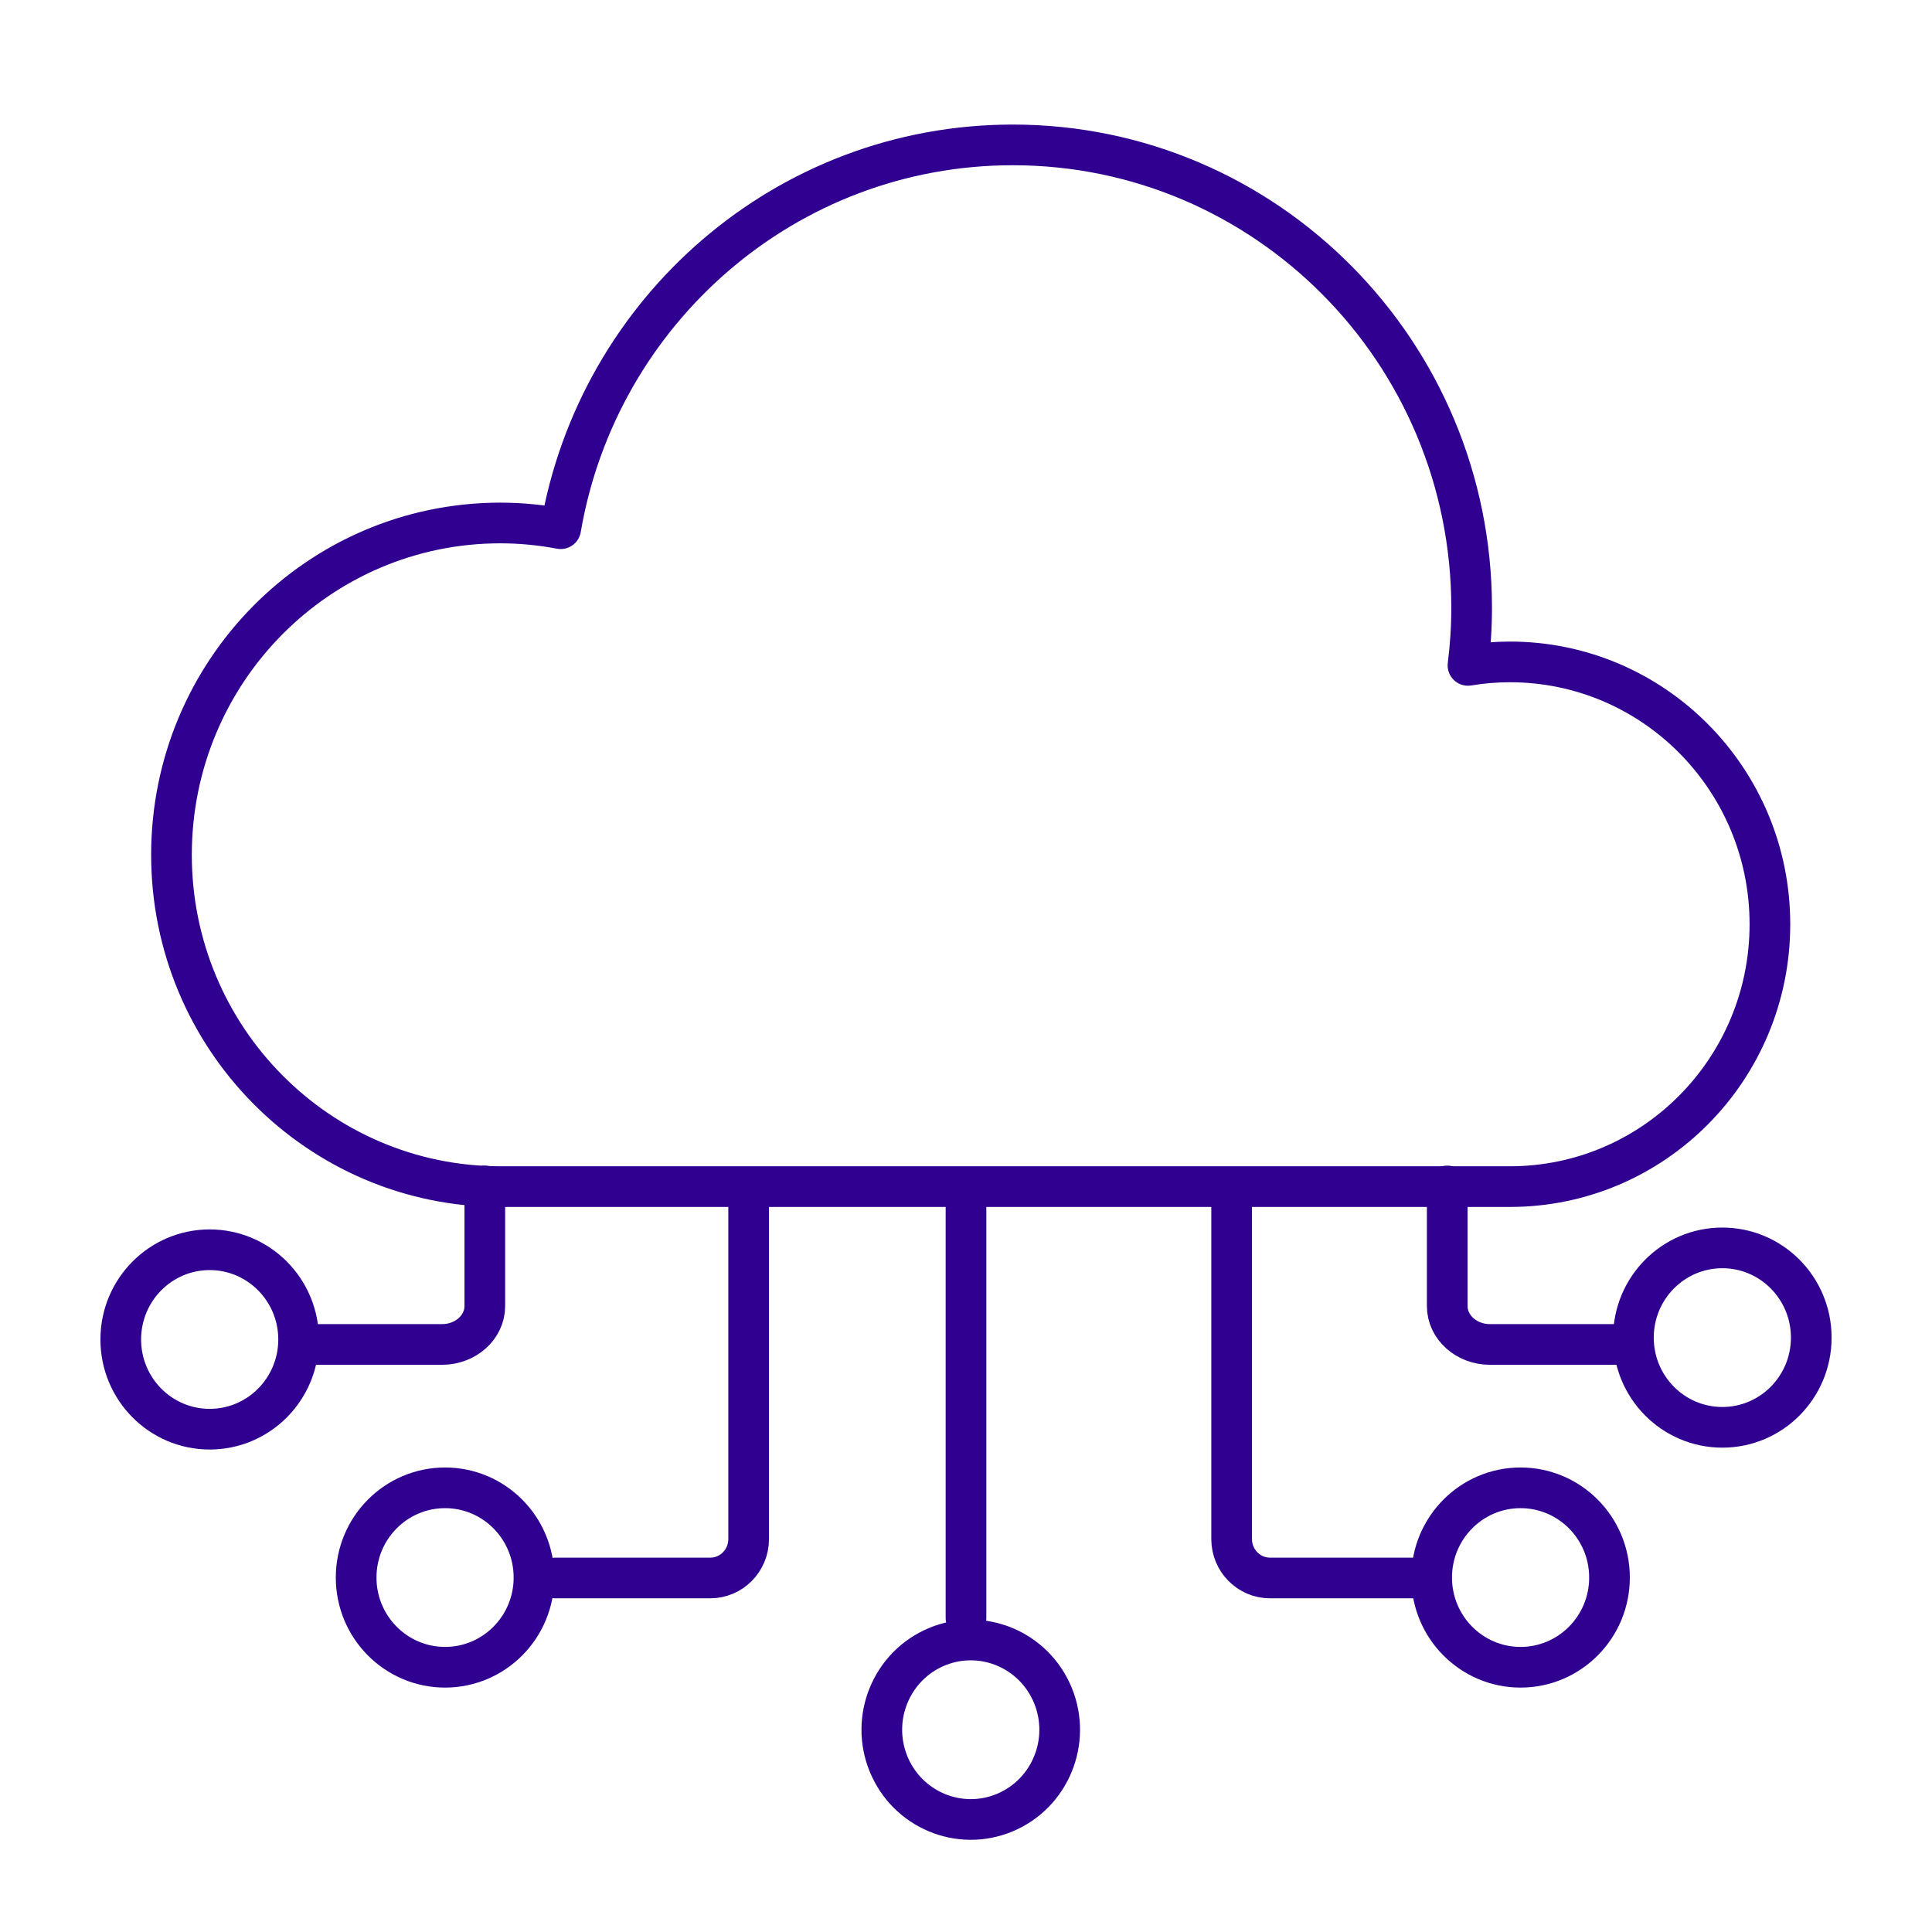 <svg width="95" height="95" viewBox="0 0 95 95" fill="none" xmlns="http://www.w3.org/2000/svg">
<path fill-rule="evenodd" clip-rule="evenodd" d="M74.244 58.348C81.307 58.348 87.03 52.574 87.03 45.447C87.03 38.321 81.307 32.547 74.244 32.547C73.544 32.547 72.856 32.607 72.183 32.718C72.3 31.789 72.363 30.848 72.363 29.891C72.363 17.317 62.262 7.125 49.799 7.125C38.652 7.125 29.402 15.28 27.57 25.997C26.607 25.816 25.618 25.716 24.603 25.716C15.671 25.716 8.432 33.021 8.432 42.032C8.432 51.044 15.671 58.348 24.603 58.348H74.244Z" stroke="#300091" stroke-width="2" stroke-linecap="round" stroke-linejoin="round"/>
<path d="M15.147 66.11H21.735C22.896 66.11 23.839 65.264 23.839 64.222V58.315" stroke="#300091" stroke-width="2" stroke-linecap="round" stroke-linejoin="round"/>
<path d="M27.312 77.592H34.925C35.967 77.592 36.812 76.736 36.812 75.681V58.592" stroke="#300091" stroke-width="2" stroke-linecap="round" stroke-linejoin="round"/>
<path d="M79.855 66.11H73.267C72.106 66.11 71.163 65.264 71.163 64.222V58.315" stroke="#300091" stroke-width="2" stroke-linecap="round" stroke-linejoin="round"/>
<path d="M70.062 77.592H62.45C61.408 77.592 60.562 76.736 60.562 75.681V58.592" stroke="#300091" stroke-width="2" stroke-linecap="round" stroke-linejoin="round"/>
<path d="M47.5 59.375L47.5 79.562" stroke="#300091" stroke-width="2" stroke-linecap="round" stroke-linejoin="round"/>
<path d="M10.31 70.276C12.725 70.276 14.683 68.301 14.683 65.864C14.683 63.428 12.725 61.453 10.31 61.453C7.895 61.453 5.938 63.428 5.938 65.864C5.938 68.301 7.895 70.276 10.31 70.276Z" stroke="#300091" stroke-width="2" stroke-linecap="round" stroke-linejoin="round"/>
<path d="M21.885 81.982C24.3 81.982 26.257 80.007 26.257 77.57C26.257 75.134 24.3 73.159 21.885 73.159C19.47 73.159 17.512 75.134 17.512 77.57C17.512 80.007 19.47 81.982 21.885 81.982Z" stroke="#300091" stroke-width="2" stroke-linecap="round" stroke-linejoin="round"/>
<path d="M74.769 81.982C77.184 81.982 79.142 80.007 79.142 77.57C79.142 75.134 77.184 73.159 74.769 73.159C72.354 73.159 70.397 75.134 70.397 77.57C70.397 80.007 72.354 81.982 74.769 81.982Z" stroke="#300091" stroke-width="2" stroke-linecap="round" stroke-linejoin="round"/>
<path d="M84.69 70.184C87.105 70.184 89.063 68.209 89.063 65.773C89.063 63.336 87.105 61.361 84.69 61.361C82.275 61.361 80.318 63.336 80.318 65.773C80.318 68.209 82.275 70.184 84.69 70.184Z" stroke="#300091" stroke-width="2" stroke-linecap="round" stroke-linejoin="round"/>
<path d="M49.407 89.13C51.638 88.198 52.697 85.617 51.773 83.366C50.849 81.115 48.291 80.046 46.06 80.978C43.829 81.911 42.77 84.491 43.694 86.742C44.618 88.993 47.176 90.062 49.407 89.13Z" stroke="#300091" stroke-width="2" stroke-linecap="round" stroke-linejoin="round"/>
</svg>
